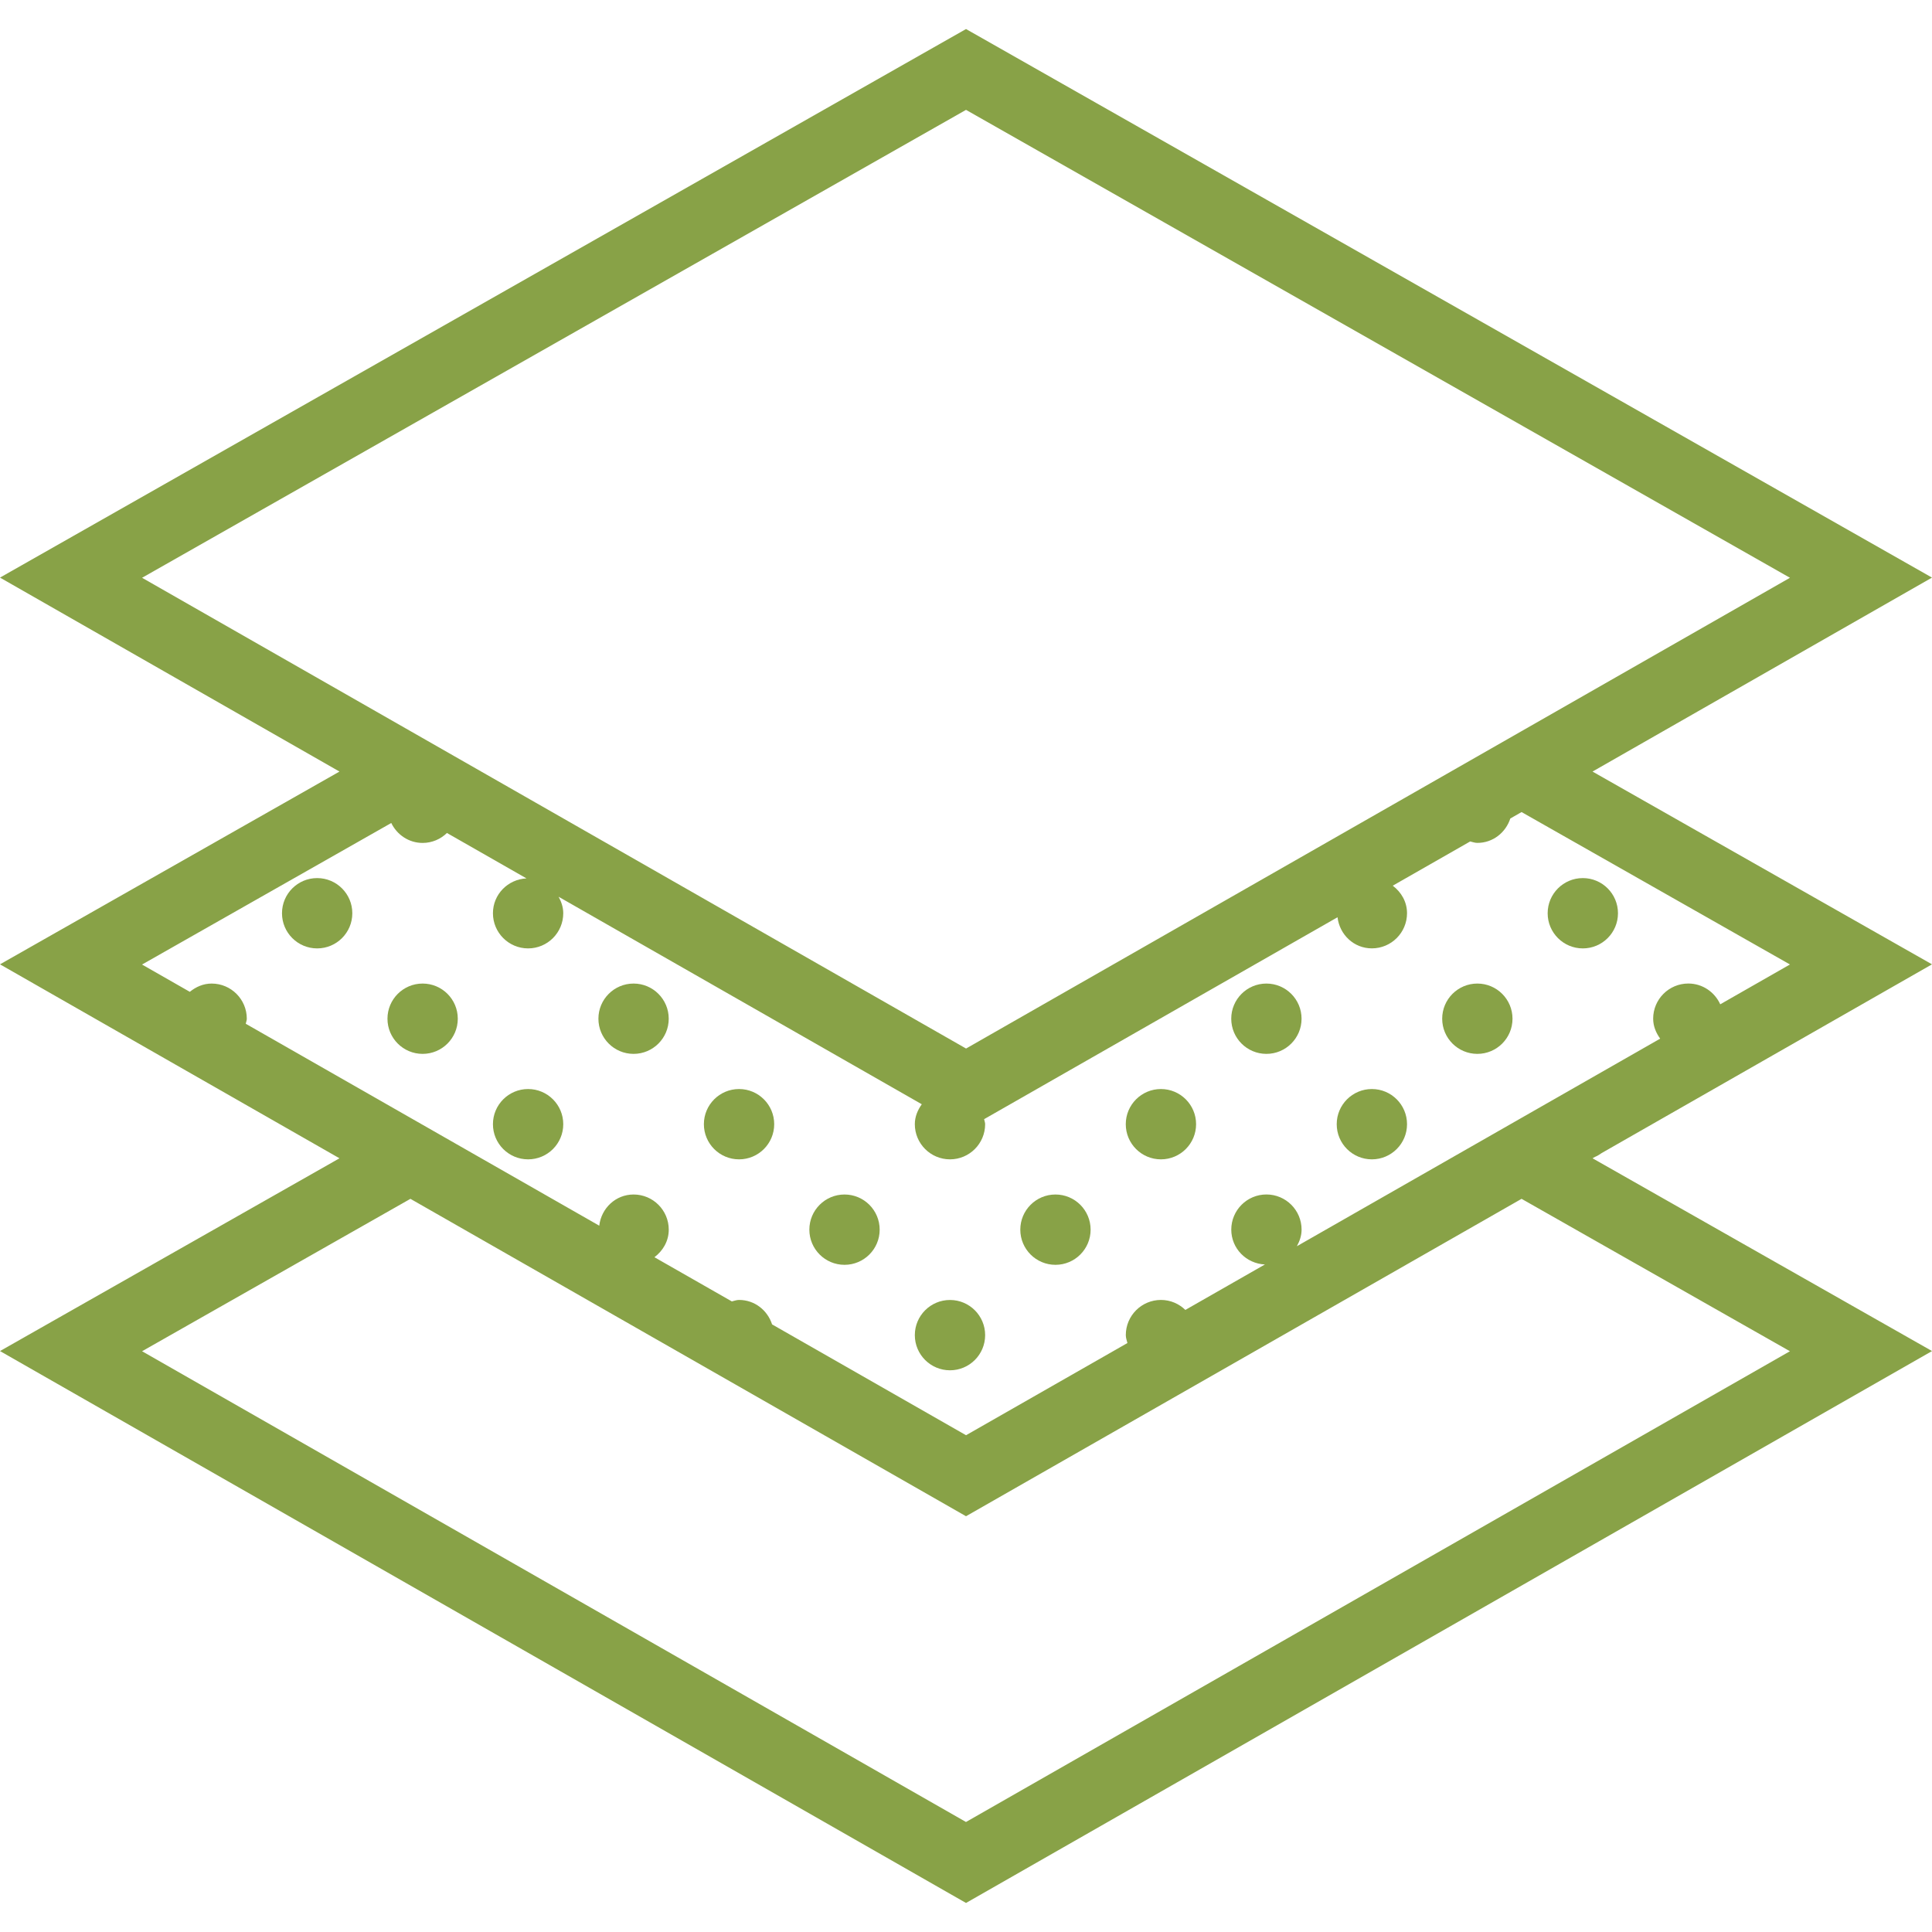 <?xml version="1.0"?>
<svg xmlns="http://www.w3.org/2000/svg" xmlns:xlink="http://www.w3.org/1999/xlink" version="1.1" id="Capa_1" x="0px" y="0px" viewBox="0 0 54.953 54.953" style="enable-background:new 0 0 54.953 54.953;" xml:space="preserve" width="512px" height="512px" class=""><g><g>
	<circle cx="45.021" cy="25.976" r="1" data-original="#000000" class="active-path" data-old_color="#88a247" fill="#88a247"/>
	<circle cx="9.021" cy="25.976" r="1" data-original="#000000" class="active-path" data-old_color="#88a247" fill="#88a247"/>
	<circle cx="12.021" cy="28.976" r="1" data-original="#000000" class="active-path" data-old_color="#88a247" fill="#88a247"/>
	<circle cx="18.021" cy="28.976" r="1" data-original="#000000" class="active-path" data-old_color="#88a247" fill="#88a247"/>
	<circle cx="15.021" cy="31.976" r="1" data-original="#000000" class="active-path" data-old_color="#88a247" fill="#88a247"/>
	<circle cx="21.021" cy="31.976" r="1" data-original="#000000" class="active-path" data-old_color="#88a247" fill="#88a247"/>
	<circle cx="24.021" cy="34.976" r="1" data-original="#000000" class="active-path" data-old_color="#88a247" fill="#88a247"/>
	<circle cx="30.021" cy="34.976" r="1" data-original="#000000" class="active-path" data-old_color="#88a247" fill="#88a247"/>
	<circle cx="33.021" cy="31.976" r="1" data-original="#000000" class="active-path" data-old_color="#88a247" fill="#88a247"/>
	<circle cx="27.021" cy="37.976" r="1" data-original="#000000" class="active-path" data-old_color="#88a247" fill="#88a247"/>
	<circle cx="36.021" cy="28.976" r="1" data-original="#000000" class="active-path" data-old_color="#88a247" fill="#88a247"/>
	<circle cx="42.021" cy="28.976" r="1" data-original="#000000" class="active-path" data-old_color="#88a247" fill="#88a247"/>
	<circle cx="39.021" cy="31.976" r="1" data-original="#000000" class="active-path" data-old_color="#88a247" fill="#88a247"/>
	<path d="M45.559,32.796l9.394-5.367l-9.656-5.483l9.656-5.517L27.477,0.826L0,16.429l9.656,5.517L0,27.429l9.656,5.517L0,38.429   l27.477,15.698l27.477-15.698l-9.656-5.483l0.071-0.041C45.439,32.879,45.497,32.837,45.559,32.796z M27.477,3.125l23.436,13.309   l-7.637,4.364l0,0l-15.798,9.026L4.041,16.434L27.477,3.125z M11.129,23.409c0.162,0.333,0.497,0.567,0.892,0.567   c0.27,0,0.512-0.109,0.692-0.283l2.262,1.292c-0.53,0.025-0.954,0.455-0.954,0.991c0,0.552,0.448,1,1,1s1-0.448,1-1   c0-0.173-0.055-0.327-0.132-0.469l10.33,5.902c-0.116,0.163-0.198,0.352-0.198,0.567c0,0.552,0.448,1,1,1s1-0.448,1-1   c0-0.051-0.021-0.094-0.029-0.143l10.052-5.743c0.059,0.496,0.465,0.885,0.977,0.885c0.552,0,1-0.448,1-1   c0-0.325-0.165-0.601-0.406-0.783l2.202-1.258c0.068,0.015,0.132,0.041,0.204,0.041c0.444,0,0.807-0.294,0.938-0.694l0.32-0.183   l7.634,4.335l-1.983,1.133c-0.157-0.347-0.503-0.591-0.908-0.591c-0.552,0-1,0.448-1,1c0,0.216,0.083,0.405,0.199,0.568   l-3.945,2.254l0,0l-6.388,3.65c0.078-0.142,0.134-0.298,0.134-0.472c0-0.552-0.448-1-1-1s-1,0.448-1,1   c0,0.537,0.426,0.967,0.957,0.991l-2.263,1.293c-0.18-0.174-0.423-0.284-0.694-0.284c-0.552,0-1,0.448-1,1   c0,0.08,0.028,0.151,0.046,0.226l-4.59,2.622l-5.517-3.152c-0.13-0.401-0.494-0.696-0.939-0.696c-0.073,0-0.138,0.027-0.206,0.042   l-2.201-1.257c0.241-0.183,0.407-0.458,0.407-0.784c0-0.552-0.448-1-1-1c-0.512,0-0.919,0.391-0.977,0.887L6.991,29.12   c0.007-0.049,0.029-0.093,0.029-0.144c0-0.552-0.448-1-1-1c-0.239,0-0.449,0.095-0.621,0.235l-1.359-0.776L11.129,23.409z    M50.912,38.434l-23.436,13.39L4.041,38.434l7.633-4.335l15.803,9.028l15.802-9.028L50.912,38.434z" data-original="#000000" class="active-path" data-old_color="#88a247" fill="#88a247"/>
</g></g> </svg>

